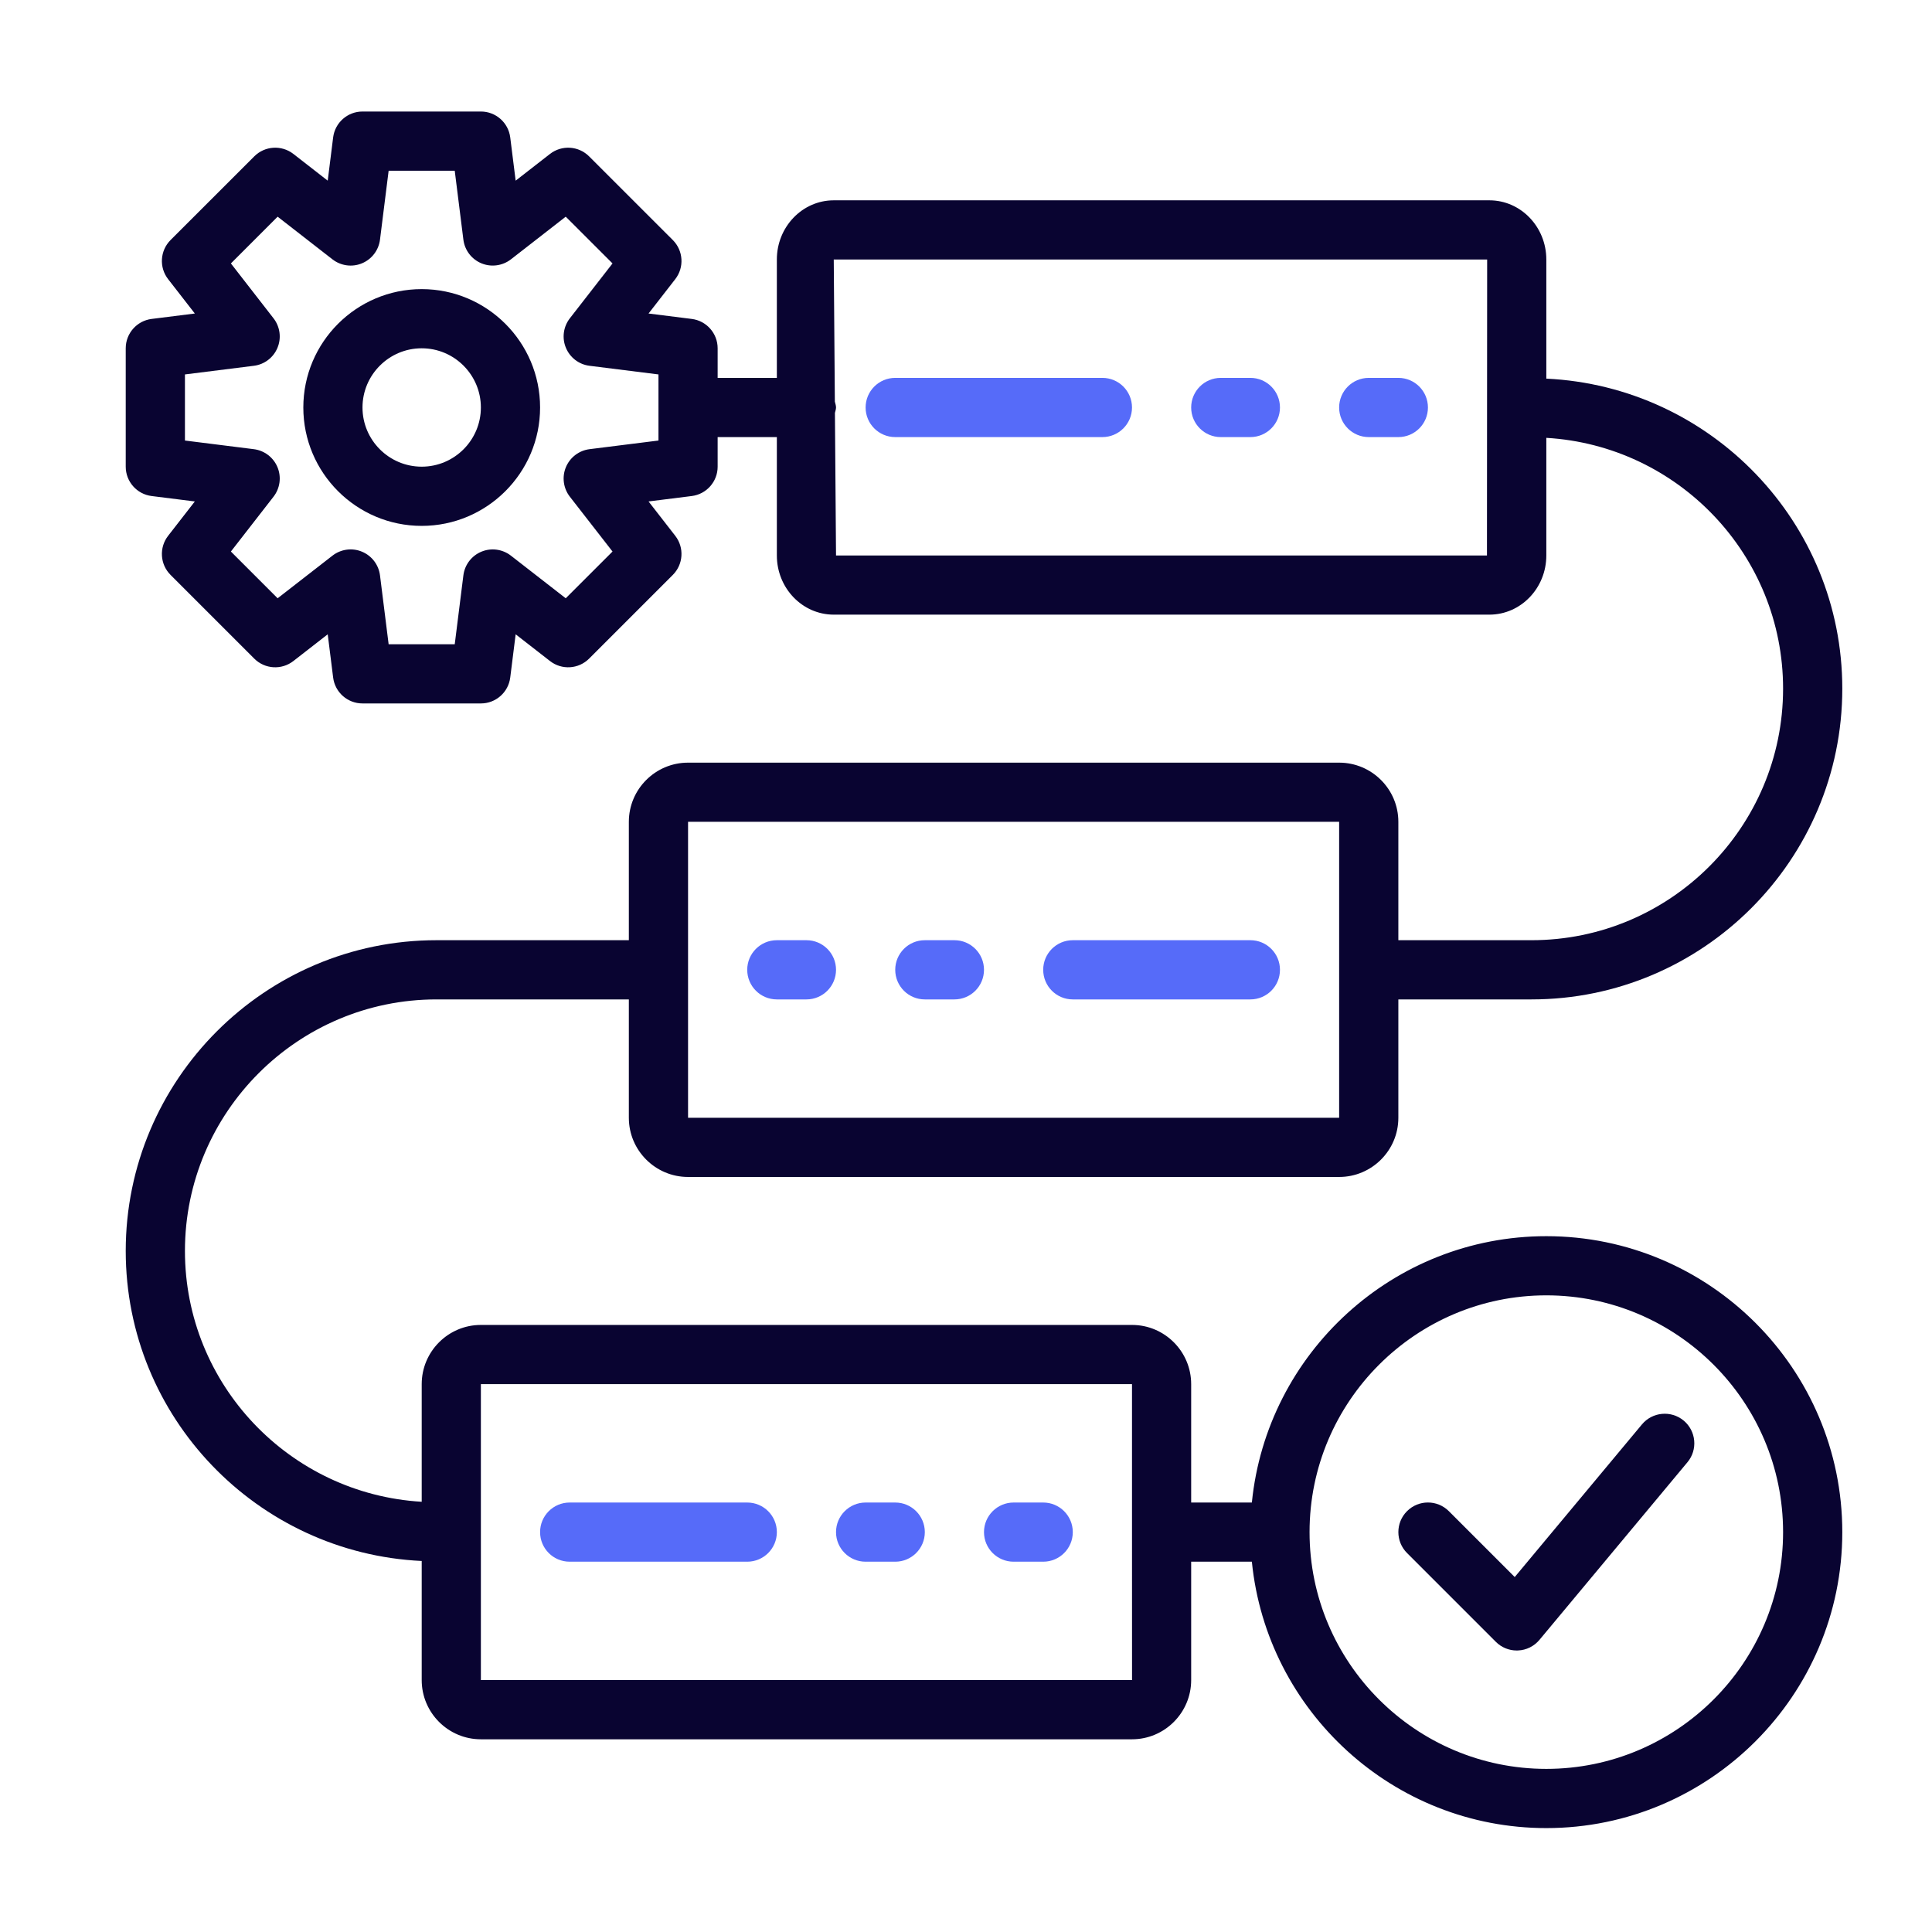 <svg width="51" height="51" viewBox="0 0 51 51" fill="none" xmlns="http://www.w3.org/2000/svg">
<path d="M29.1 9.975H23.632C23.2 9.975 22.85 10.325 22.85 10.757C22.85 11.188 23.2 11.538 23.632 11.538H29.1C29.532 11.538 29.882 11.188 29.882 10.757C29.882 10.325 29.532 9.975 29.1 9.975Z" fill="#566BF9"/>
<path d="M33.007 9.975H32.225C31.794 9.975 31.444 10.325 31.444 10.757C31.444 11.188 31.794 11.538 32.225 11.538H33.007C33.438 11.538 33.788 11.188 33.788 10.757C33.788 10.325 33.438 9.975 33.007 9.975Z" fill="#566BF9"/>
<path d="M36.913 9.975H36.132C35.7 9.975 35.35 10.325 35.35 10.757C35.35 11.188 35.7 11.538 36.132 11.538H36.913C37.345 11.538 37.694 11.188 37.694 10.757C37.694 10.325 37.345 9.975 36.913 9.975Z" fill="#566BF9"/>
<path d="M24.413 26.382H25.194C25.626 26.382 25.975 26.032 25.975 25.6C25.975 25.169 25.626 24.819 25.194 24.819H24.413C23.981 24.819 23.632 25.169 23.632 25.6C23.632 26.032 23.981 26.382 24.413 26.382Z" fill="#566BF9"/>
<path d="M20.507 26.382H21.288C21.72 26.382 22.069 26.032 22.069 25.6C22.069 25.169 21.72 24.819 21.288 24.819H20.507C20.075 24.819 19.725 25.169 19.725 25.6C19.725 26.032 20.075 26.382 20.507 26.382Z" fill="#566BF9"/>
<path d="M23.632 39.663H22.85C22.419 39.663 22.069 40.013 22.069 40.444C22.069 40.876 22.419 41.225 22.85 41.225H23.632C24.063 41.225 24.413 40.876 24.413 40.444C24.413 40.013 24.063 39.663 23.632 39.663Z" fill="#566BF9"/>
<path d="M27.538 39.663H26.757C26.325 39.663 25.975 40.013 25.975 40.444C25.975 40.876 26.325 41.225 26.757 41.225H27.538C27.97 41.225 28.319 40.876 28.319 40.444C28.319 40.013 27.97 39.663 27.538 39.663Z" fill="#566BF9"/>
<path d="M40.819 32.632C36.775 32.632 33.44 35.72 33.046 39.663H31.444V36.538C31.444 35.676 30.743 34.975 29.882 34.975H12.694C11.833 34.975 11.132 35.676 11.132 36.538V39.643C7.652 39.439 4.882 36.552 4.882 33.022C4.882 29.36 7.861 26.382 11.522 26.382H16.6V29.507C16.6 30.368 17.302 31.069 18.163 31.069H35.35C36.212 31.069 36.913 30.368 36.913 29.507V26.382H40.428C44.952 26.382 48.632 22.702 48.632 18.178C48.632 13.787 45.161 10.201 40.819 9.995V6.85C40.819 5.989 40.145 5.288 39.317 5.288H22.009C21.18 5.288 20.507 5.989 20.507 6.85V9.975H18.944V9.194C18.944 8.8 18.65 8.468 18.26 8.419L17.12 8.276L17.825 7.369C18.067 7.058 18.039 6.616 17.761 6.337L15.551 4.128C15.272 3.849 14.83 3.822 14.519 4.063L13.612 4.769L13.469 3.628C13.42 3.237 13.088 2.944 12.694 2.944H9.569C9.175 2.944 8.843 3.237 8.794 3.628L8.651 4.769L7.744 4.063C7.433 3.822 6.991 3.849 6.712 4.128L4.502 6.337C4.224 6.616 4.196 7.058 4.438 7.369L5.143 8.276L4.003 8.419C3.613 8.468 3.319 8.8 3.319 9.194V12.319C3.319 12.713 3.612 13.045 4.003 13.094L5.143 13.237L4.438 14.144C4.196 14.455 4.224 14.898 4.502 15.176L6.712 17.386C6.991 17.665 7.433 17.692 7.744 17.45L8.651 16.744L8.794 17.885C8.843 18.276 9.175 18.569 9.569 18.569H12.694C13.088 18.569 13.42 18.276 13.469 17.885L13.612 16.744L14.519 17.45C14.83 17.692 15.272 17.665 15.551 17.386L17.761 15.176C18.039 14.897 18.067 14.455 17.825 14.144L17.12 13.237L18.26 13.094C18.651 13.045 18.944 12.713 18.944 12.319V11.538H20.507V14.663C20.507 15.525 21.18 16.225 22.009 16.225H39.317C40.145 16.225 40.819 15.525 40.819 14.663V11.558C44.298 11.762 47.069 14.649 47.069 18.178C47.069 21.84 44.09 24.819 40.428 24.819H36.913V21.694C36.913 20.832 36.212 20.132 35.35 20.132H18.163C17.302 20.132 16.6 20.832 16.6 21.694V24.819H11.522C6.999 24.819 3.319 28.499 3.319 33.022C3.319 37.413 6.79 41 11.132 41.206V44.35C11.132 45.212 11.833 45.913 12.694 45.913H29.882C30.743 45.913 31.444 45.212 31.444 44.35V41.225H33.046C33.44 45.168 36.775 48.257 40.819 48.257C45.127 48.257 48.632 44.752 48.632 40.444C48.632 36.136 45.127 32.632 40.819 32.632ZM17.382 11.629L15.563 11.857C15.284 11.892 15.046 12.074 14.938 12.333C14.83 12.593 14.871 12.89 15.043 13.112L16.169 14.559L14.934 15.793L13.487 14.668C13.265 14.496 12.968 14.455 12.708 14.563C12.448 14.671 12.267 14.909 12.232 15.188L12.004 17.007H10.259L10.031 15.188C9.996 14.909 9.815 14.671 9.555 14.563C9.297 14.455 8.998 14.495 8.776 14.668L7.329 15.793L6.095 14.559L7.22 13.112C7.392 12.89 7.433 12.593 7.325 12.333C7.218 12.074 6.979 11.892 6.7 11.857L4.882 11.629V9.884L6.7 9.656C6.979 9.622 7.218 9.44 7.325 9.18C7.433 8.921 7.392 8.623 7.22 8.402L6.095 6.954L7.329 5.72L8.776 6.846C8.998 7.018 9.296 7.059 9.555 6.951C9.815 6.843 9.996 6.605 10.031 6.326L10.259 4.507H12.004L12.232 6.326C12.267 6.605 12.448 6.843 12.708 6.951C12.967 7.058 13.265 7.018 13.487 6.846L14.934 5.72L16.169 6.954L15.043 8.402C14.871 8.623 14.83 8.921 14.938 9.18C15.046 9.44 15.284 9.622 15.563 9.656L17.382 9.884V11.629ZM22.069 14.663L22.04 10.9C22.049 10.852 22.069 10.808 22.069 10.757C22.069 10.701 22.049 10.653 22.038 10.601L22.009 6.85H39.257L39.252 14.663H22.069ZM18.163 21.694H35.35V29.507H18.163L18.163 25.602C18.163 25.602 18.163 25.601 18.163 25.6C18.163 25.6 18.163 25.599 18.163 25.598L18.163 21.694ZM12.694 44.35V36.538H29.882L29.882 40.44C29.882 40.442 29.882 40.443 29.882 40.444C29.882 40.445 29.882 40.447 29.882 40.448L29.883 44.35H12.694ZM40.819 46.694C37.373 46.694 34.569 43.89 34.569 40.444C34.569 36.998 37.373 34.194 40.819 34.194C44.265 34.194 47.069 36.998 47.069 40.444C47.069 43.89 44.265 46.694 40.819 46.694Z" fill="#090431"/>
<path d="M11.132 7.632C9.408 7.632 8.007 9.033 8.007 10.757C8.007 12.48 9.408 13.882 11.132 13.882C12.855 13.882 14.257 12.48 14.257 10.757C14.257 9.033 12.855 7.632 11.132 7.632ZM11.132 12.319C10.27 12.319 9.569 11.618 9.569 10.757C9.569 9.895 10.27 9.194 11.132 9.194C11.993 9.194 12.694 9.895 12.694 10.757C12.694 11.618 11.993 12.319 11.132 12.319Z" fill="#090431"/>
<path d="M43.344 37.6L39.985 41.63L38.246 39.891C37.941 39.586 37.447 39.586 37.142 39.891C36.837 40.196 36.837 40.691 37.142 40.996L39.486 43.34C39.632 43.487 39.831 43.569 40.038 43.569C40.049 43.569 40.062 43.569 40.073 43.568C40.293 43.559 40.497 43.457 40.638 43.288L44.544 38.6C44.821 38.269 44.776 37.776 44.445 37.5C44.112 37.224 43.62 37.27 43.344 37.6Z" fill="#090431"/>
<path d="M28.319 26.382H33.007C33.438 26.382 33.788 26.032 33.788 25.6C33.788 25.169 33.438 24.819 33.007 24.819H28.319C27.887 24.819 27.538 25.169 27.538 25.6C27.538 26.032 27.887 26.382 28.319 26.382Z" fill="#566BF9"/>
<path d="M19.725 39.663H15.038C14.606 39.663 14.257 40.013 14.257 40.444C14.257 40.876 14.606 41.225 15.038 41.225H19.725C20.157 41.225 20.507 40.876 20.507 40.444C20.507 40.013 20.157 39.663 19.725 39.663Z" fill="#566BF9"/>
</svg>
